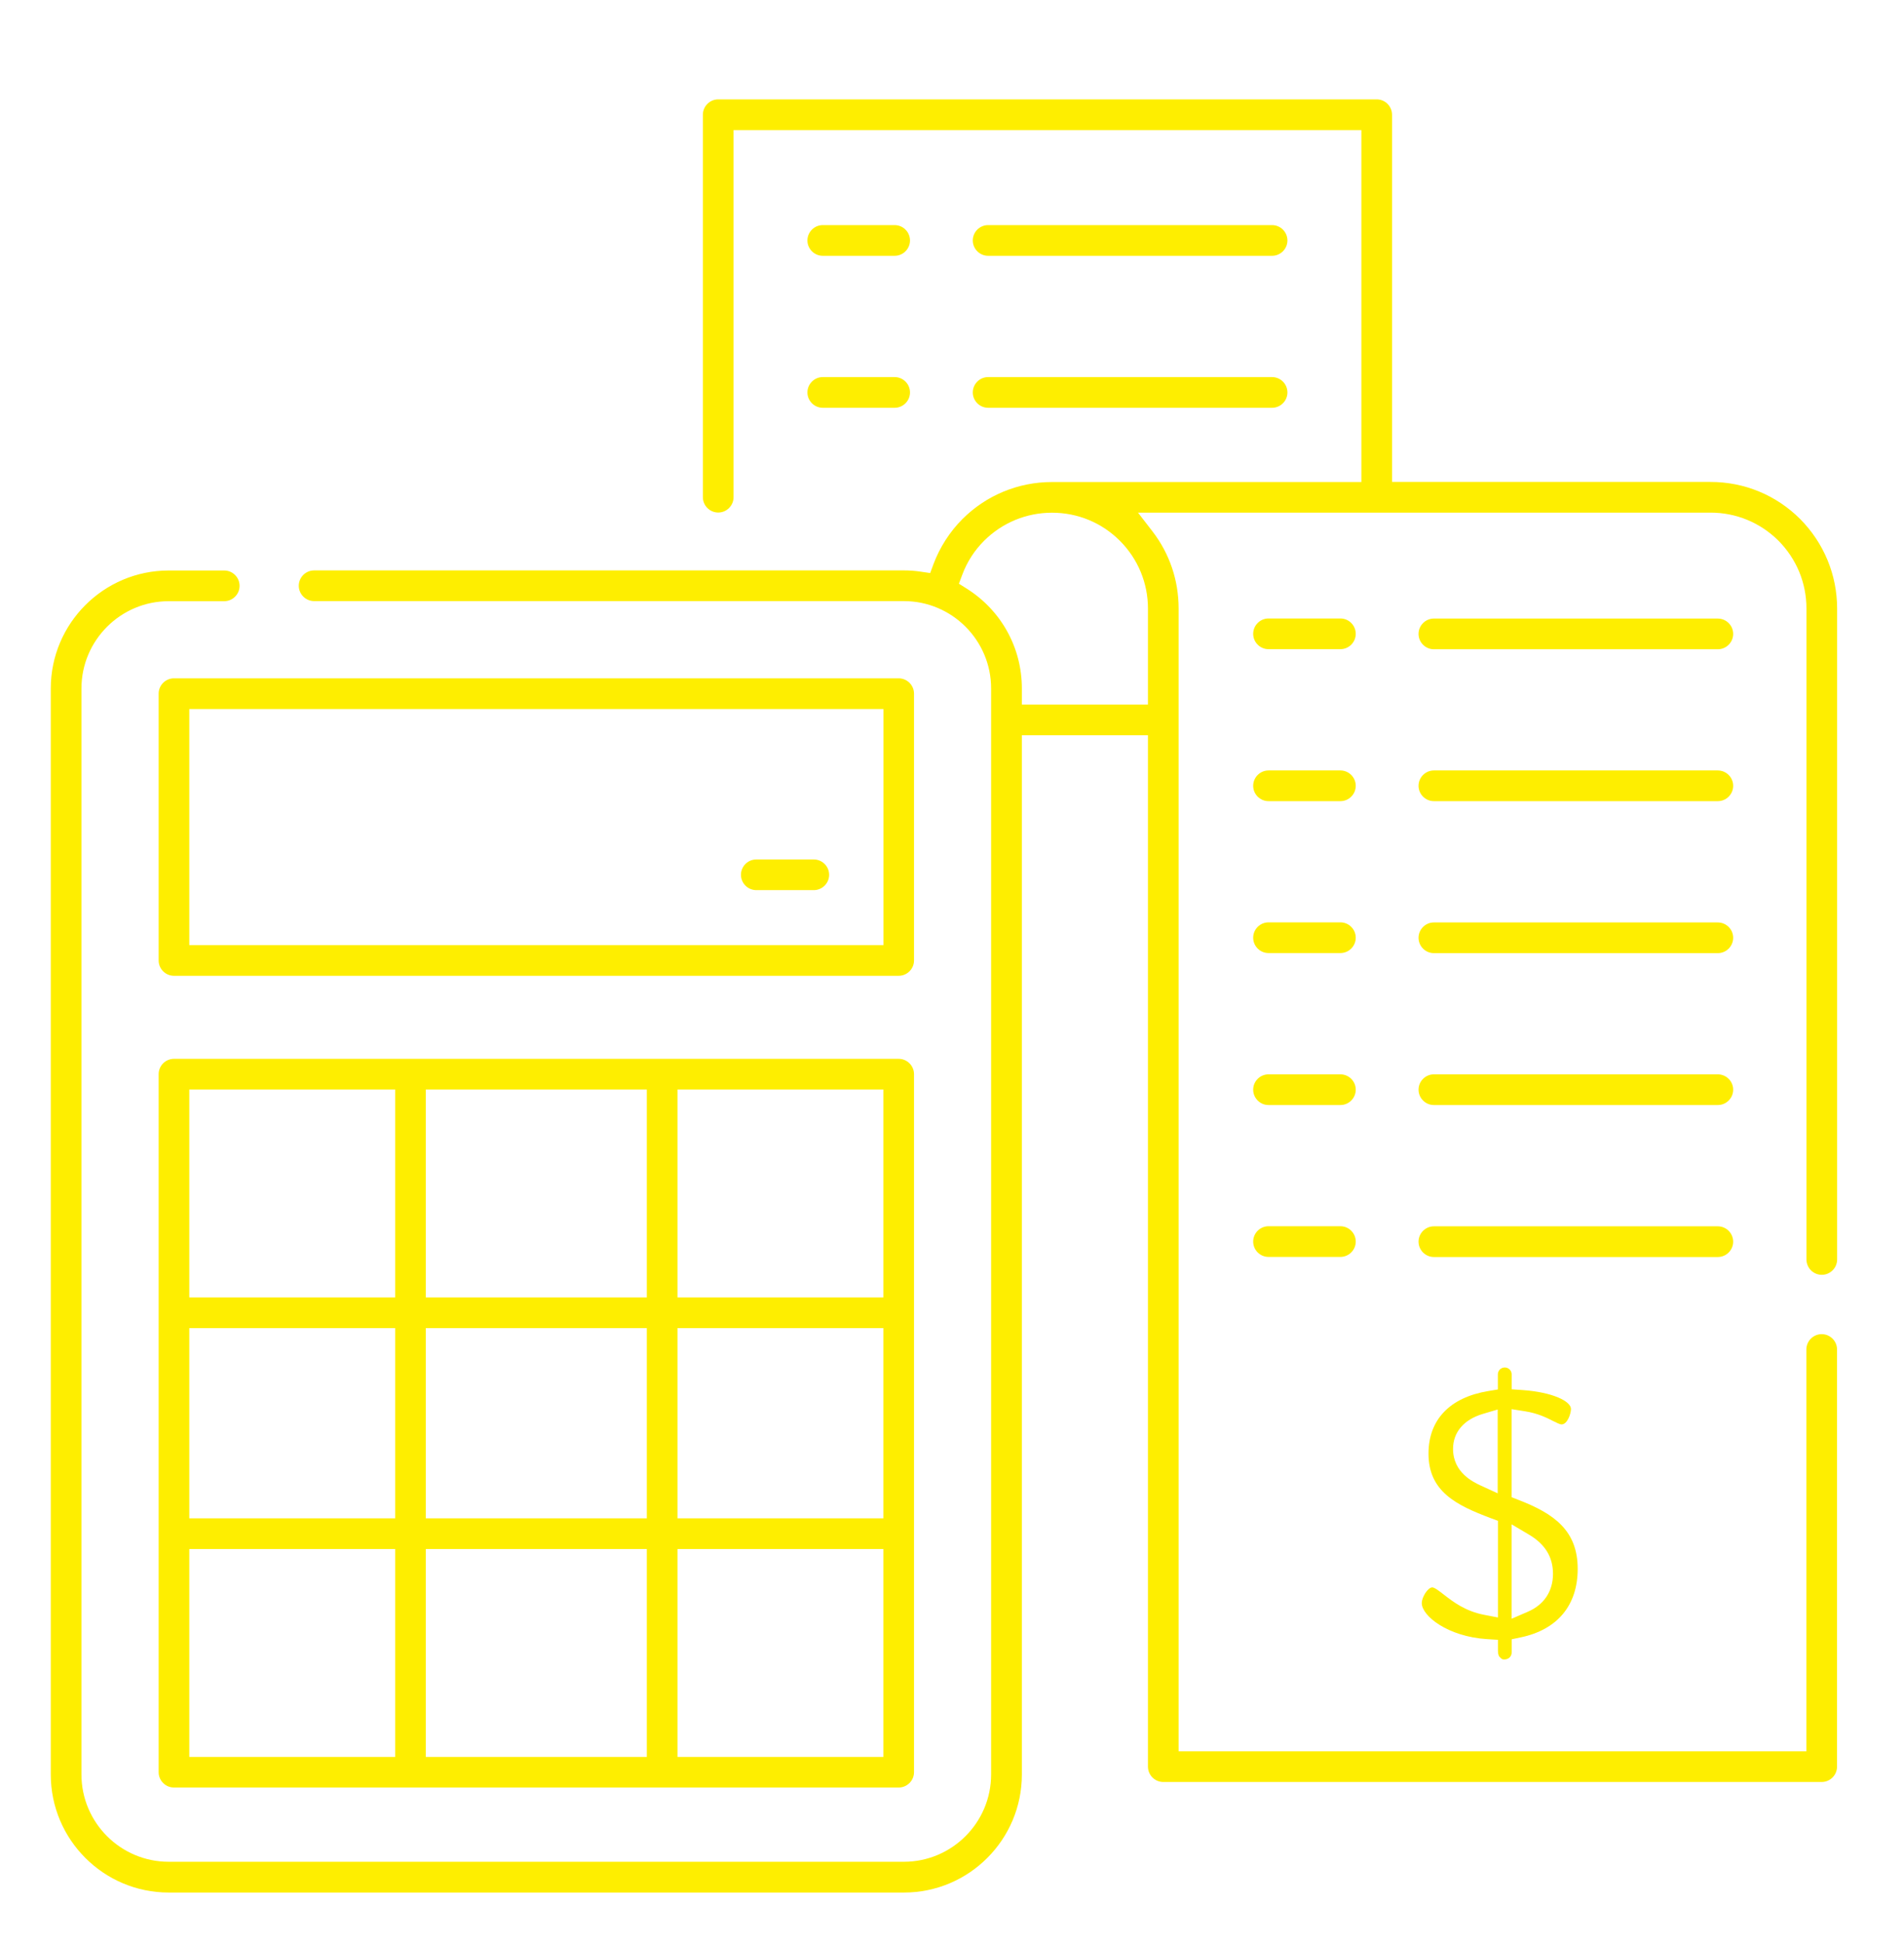 <svg xmlns="http://www.w3.org/2000/svg" xmlns:xlink="http://www.w3.org/1999/xlink" id="Camada_1" x="0px" y="0px" viewBox="0 0 223.48 227.97" style="enable-background:new 0 0 223.48 227.97;" xml:space="preserve">
<style type="text/css">
	.st0{fill:#FEEE00;}
</style>
<path class="st0" d="M213.82,209.06c0.99,0,1.8-0.81,1.8-1.8v-48.94c0-0.99-0.81-1.8-1.8-1.8c-0.99,0-1.8,0.81-1.8,1.8v47.14h-73.68  V71.4c0-3.32-1.06-6.45-3.07-9.06l-1.7-2.2h67.2c3.01,0,5.83,1.17,7.96,3.28c2.13,2.14,3.3,4.97,3.3,7.97v76.37  c0,0.99,0.81,1.8,1.8,1.8c0.99,0,1.8-0.81,1.8-1.8V71.4c0-3.96-1.55-7.7-4.35-10.52c-2.81-2.8-6.54-4.34-10.51-4.34h-37.38V13.46  c0-0.99-0.81-1.8-1.8-1.8H84.3c-0.99,0-1.8,0.81-1.8,1.8v44.87c0,0.99,0.81,1.8,1.8,1.8s1.8-0.81,1.8-1.8V15.26h73.69v41.29h-36.31  c-3.97,0-7.71,1.55-10.52,4.35c-1.48,1.48-2.66,3.32-3.4,5.3l-0.38,1.03l-1.09-0.16c-0.65-0.1-1.32-0.15-2-0.15H36.87  c-0.99,0-1.8,0.81-1.8,1.8s0.81,1.8,1.8,1.8h69.22c5.65,0,10.24,4.6,10.24,10.24v127.42c0,5.65-4.6,10.24-10.24,10.24H19.8  c-5.65,0-10.24-4.6-10.24-10.24V80.77c0-5.65,4.6-10.24,10.24-10.24h6.52c0.99,0,1.8-0.81,1.8-1.8s-0.81-1.8-1.8-1.8H19.8  c-7.63,0-13.84,6.21-13.84,13.84v127.42c0,7.63,6.21,13.84,13.84,13.84h86.3c7.63,0,13.84-6.21,13.84-13.84V86.26h14.8v121  c0,0.99,0.81,1.8,1.8,1.8H213.82z M134.74,82.66h-14.8v-1.9c0-4.76-2.41-9.13-6.45-11.69l-0.94-0.59l0.39-1.04  c0.56-1.51,1.43-2.86,2.57-4c2.13-2.12,4.96-3.29,7.97-3.29c3.01,0,5.84,1.17,7.96,3.29c2.13,2.13,3.3,4.96,3.3,7.97V82.66z"></path>
<path class="st0" d="M105.48,114.48c0.99,0,1.8-0.81,1.8-1.8v-31.3c0-0.99-0.81-1.8-1.8-1.8H20.42c-0.99,0-1.8,0.81-1.8,1.8v31.3  c0,0.99,0.81,1.8,1.8,1.8H105.48z M22.22,83.18h81.47v27.7H22.22V83.18z"></path>
<path class="st0" d="M105.48,209.71c0.99,0,1.8-0.81,1.8-1.8v-81.89c0-0.99-0.81-1.8-1.8-1.8H20.42c-0.99,0-1.8,0.81-1.8,1.8v81.89  c0,0.99,0.81,1.8,1.8,1.8H105.48z M103.68,206.12H79.52v-24.39h24.16V206.12z M79.52,127.82h24.16v24.39H79.52V127.82z   M79.52,155.81h24.16v22.32H79.52V155.81z M49.98,127.82h25.94v24.39H49.98V127.82z M49.98,155.81h25.94v22.32H49.98V155.81z   M49.98,181.73h25.94v24.39H49.98V181.73z M22.22,127.82h24.16v24.39H22.22V127.82z M22.22,155.81h24.16v22.32H22.22V155.81z   M22.22,181.73h24.16v24.39H22.22V181.73z"></path>
<path class="st0" d="M157.33,76.16c0.99,0,1.8-0.81,1.8-1.8s-0.81-1.8-1.8-1.8h-8.44c-0.99,0-1.8,0.81-1.8,1.8s0.81,1.8,1.8,1.8  H157.33z"></path>
<path class="st0" d="M201.62,72.57H168.3c-0.99,0-1.8,0.81-1.8,1.8s0.81,1.8,1.8,1.8h33.33c0.99,0,1.8-0.81,1.8-1.8  S202.62,72.57,201.62,72.57z"></path>
<path class="st0" d="M157.33,147.46c0.99,0,1.8-0.81,1.8-1.8c0-0.99-0.81-1.8-1.8-1.8h-8.44c-0.99,0-1.8,0.81-1.8,1.8  c0,0.99,0.81,1.8,1.8,1.8H157.33z"></path>
<path class="st0" d="M201.62,143.87H168.3c-0.99,0-1.8,0.81-1.8,1.8c0,0.99,0.81,1.8,1.8,1.8h33.33c0.99,0,1.8-0.81,1.8-1.8  C203.42,144.67,202.62,143.87,201.62,143.87z"></path>
<path class="st0" d="M157.33,129.64c0.99,0,1.8-0.81,1.8-1.8s-0.81-1.8-1.8-1.8h-8.44c-0.99,0-1.8,0.81-1.8,1.8s0.81,1.8,1.8,1.8  H157.33z"></path>
<path class="st0" d="M201.62,126.04H168.3c-0.99,0-1.8,0.81-1.8,1.8s0.81,1.8,1.8,1.8h33.33c0.99,0,1.8-0.81,1.8-1.8  S202.62,126.04,201.62,126.04z"></path>
<path class="st0" d="M157.33,111.81c0.99,0,1.8-0.81,1.8-1.8s-0.81-1.8-1.8-1.8h-8.44c-0.99,0-1.8,0.81-1.8,1.8s0.81,1.8,1.8,1.8  H157.33z"></path>
<path class="st0" d="M201.62,108.22H168.3c-0.99,0-1.8,0.81-1.8,1.8s0.81,1.8,1.8,1.8h33.33c0.99,0,1.8-0.81,1.8-1.8  S202.62,108.22,201.62,108.22z"></path>
<path class="st0" d="M157.33,93.99c0.99,0,1.8-0.81,1.8-1.8s-0.81-1.8-1.8-1.8h-8.44c-0.99,0-1.8,0.81-1.8,1.8s0.81,1.8,1.8,1.8  H157.33z"></path>
<path class="st0" d="M201.62,90.39H168.3c-0.99,0-1.8,0.81-1.8,1.8s0.81,1.8,1.8,1.8h33.33c0.99,0,1.8-0.81,1.8-1.8  S202.62,90.39,201.62,90.39z"></path>
<path class="st0" d="M96.57,26.41c-0.99,0-1.8,0.81-1.8,1.8c0,0.99,0.81,1.8,1.8,1.8h8.44c0.99,0,1.8-0.81,1.8-1.8  c0-0.99-0.81-1.8-1.8-1.8H96.57z"></path>
<path class="st0" d="M149.31,30.01c0.99,0,1.8-0.81,1.8-1.8c0-0.99-0.81-1.8-1.8-1.8h-33.33c-0.99,0-1.8,0.81-1.8,1.8  c0,0.99,0.81,1.8,1.8,1.8H149.31z"></path>
<path class="st0" d="M96.57,44.24c-0.99,0-1.8,0.81-1.8,1.8s0.81,1.8,1.8,1.8h8.44c0.99,0,1.8-0.81,1.8-1.8s-0.81-1.8-1.8-1.8H96.57  z"></path>
<path class="st0" d="M149.31,47.84c0.99,0,1.8-0.81,1.8-1.8s-0.81-1.8-1.8-1.8h-33.33c-0.99,0-1.8,0.81-1.8,1.8s0.81,1.8,1.8,1.8  H149.31z"></path>
<path class="st0" d="M185.18,184.06c0-4.49-2.76-6.47-6.89-8.07l-0.87-0.34v-10.33l1.58,0.25c1.51,0.24,2.53,0.75,3.27,1.13  c0.45,0.22,0.81,0.41,1.02,0.41c0.68,0,1.1-1.26,1.1-1.81c0-0.9-2.13-1.97-5.69-2.22l-1.27-0.09v-1.75c0-0.45-0.36-0.81-0.81-0.81  s-0.81,0.36-0.81,0.81v1.77l-1.14,0.19c-4.51,0.75-7,3.36-7,7.34c0,4.46,3.29,6.05,7.26,7.55l0.89,0.33v11.34l-1.62-0.31  c-2.23-0.43-3.67-1.55-4.73-2.37c-0.54-0.42-1.09-0.85-1.36-0.85c-0.49,0-1.23,1.11-1.23,1.85c0,1.49,3.05,3.93,7.66,4.22l1.28,0.08  v1.28c0,0.46,0.11,0.69,0.31,0.84l0.1,0.09c0.05,0.05,0.17,0.1,0.32,0.1c0.52,0,0.88-0.36,0.88-0.81v-1.56l1.08-0.23  C182.8,191.19,185.18,188.33,185.18,184.06z M175.8,175.2l-1.94-0.89c-0.9-0.42-3.31-1.52-3.31-4.33c0-1.95,1.27-3.44,3.49-4.1  l1.75-0.52V175.2z M179.32,189.09l-1.9,0.82v-11.08l2.06,1.22c1.88,1.12,2.8,2.62,2.8,4.59  C182.28,186.69,181.23,188.27,179.32,189.09z"></path>
<path class="st0" d="M95.52,104.43c0.99,0,1.8-0.81,1.8-1.8c0-0.99-0.81-1.8-1.8-1.8h-6.75c-0.99,0-1.8,0.81-1.8,1.8  c0,0.99,0.81,1.8,1.8,1.8H95.52z"></path>
</svg>